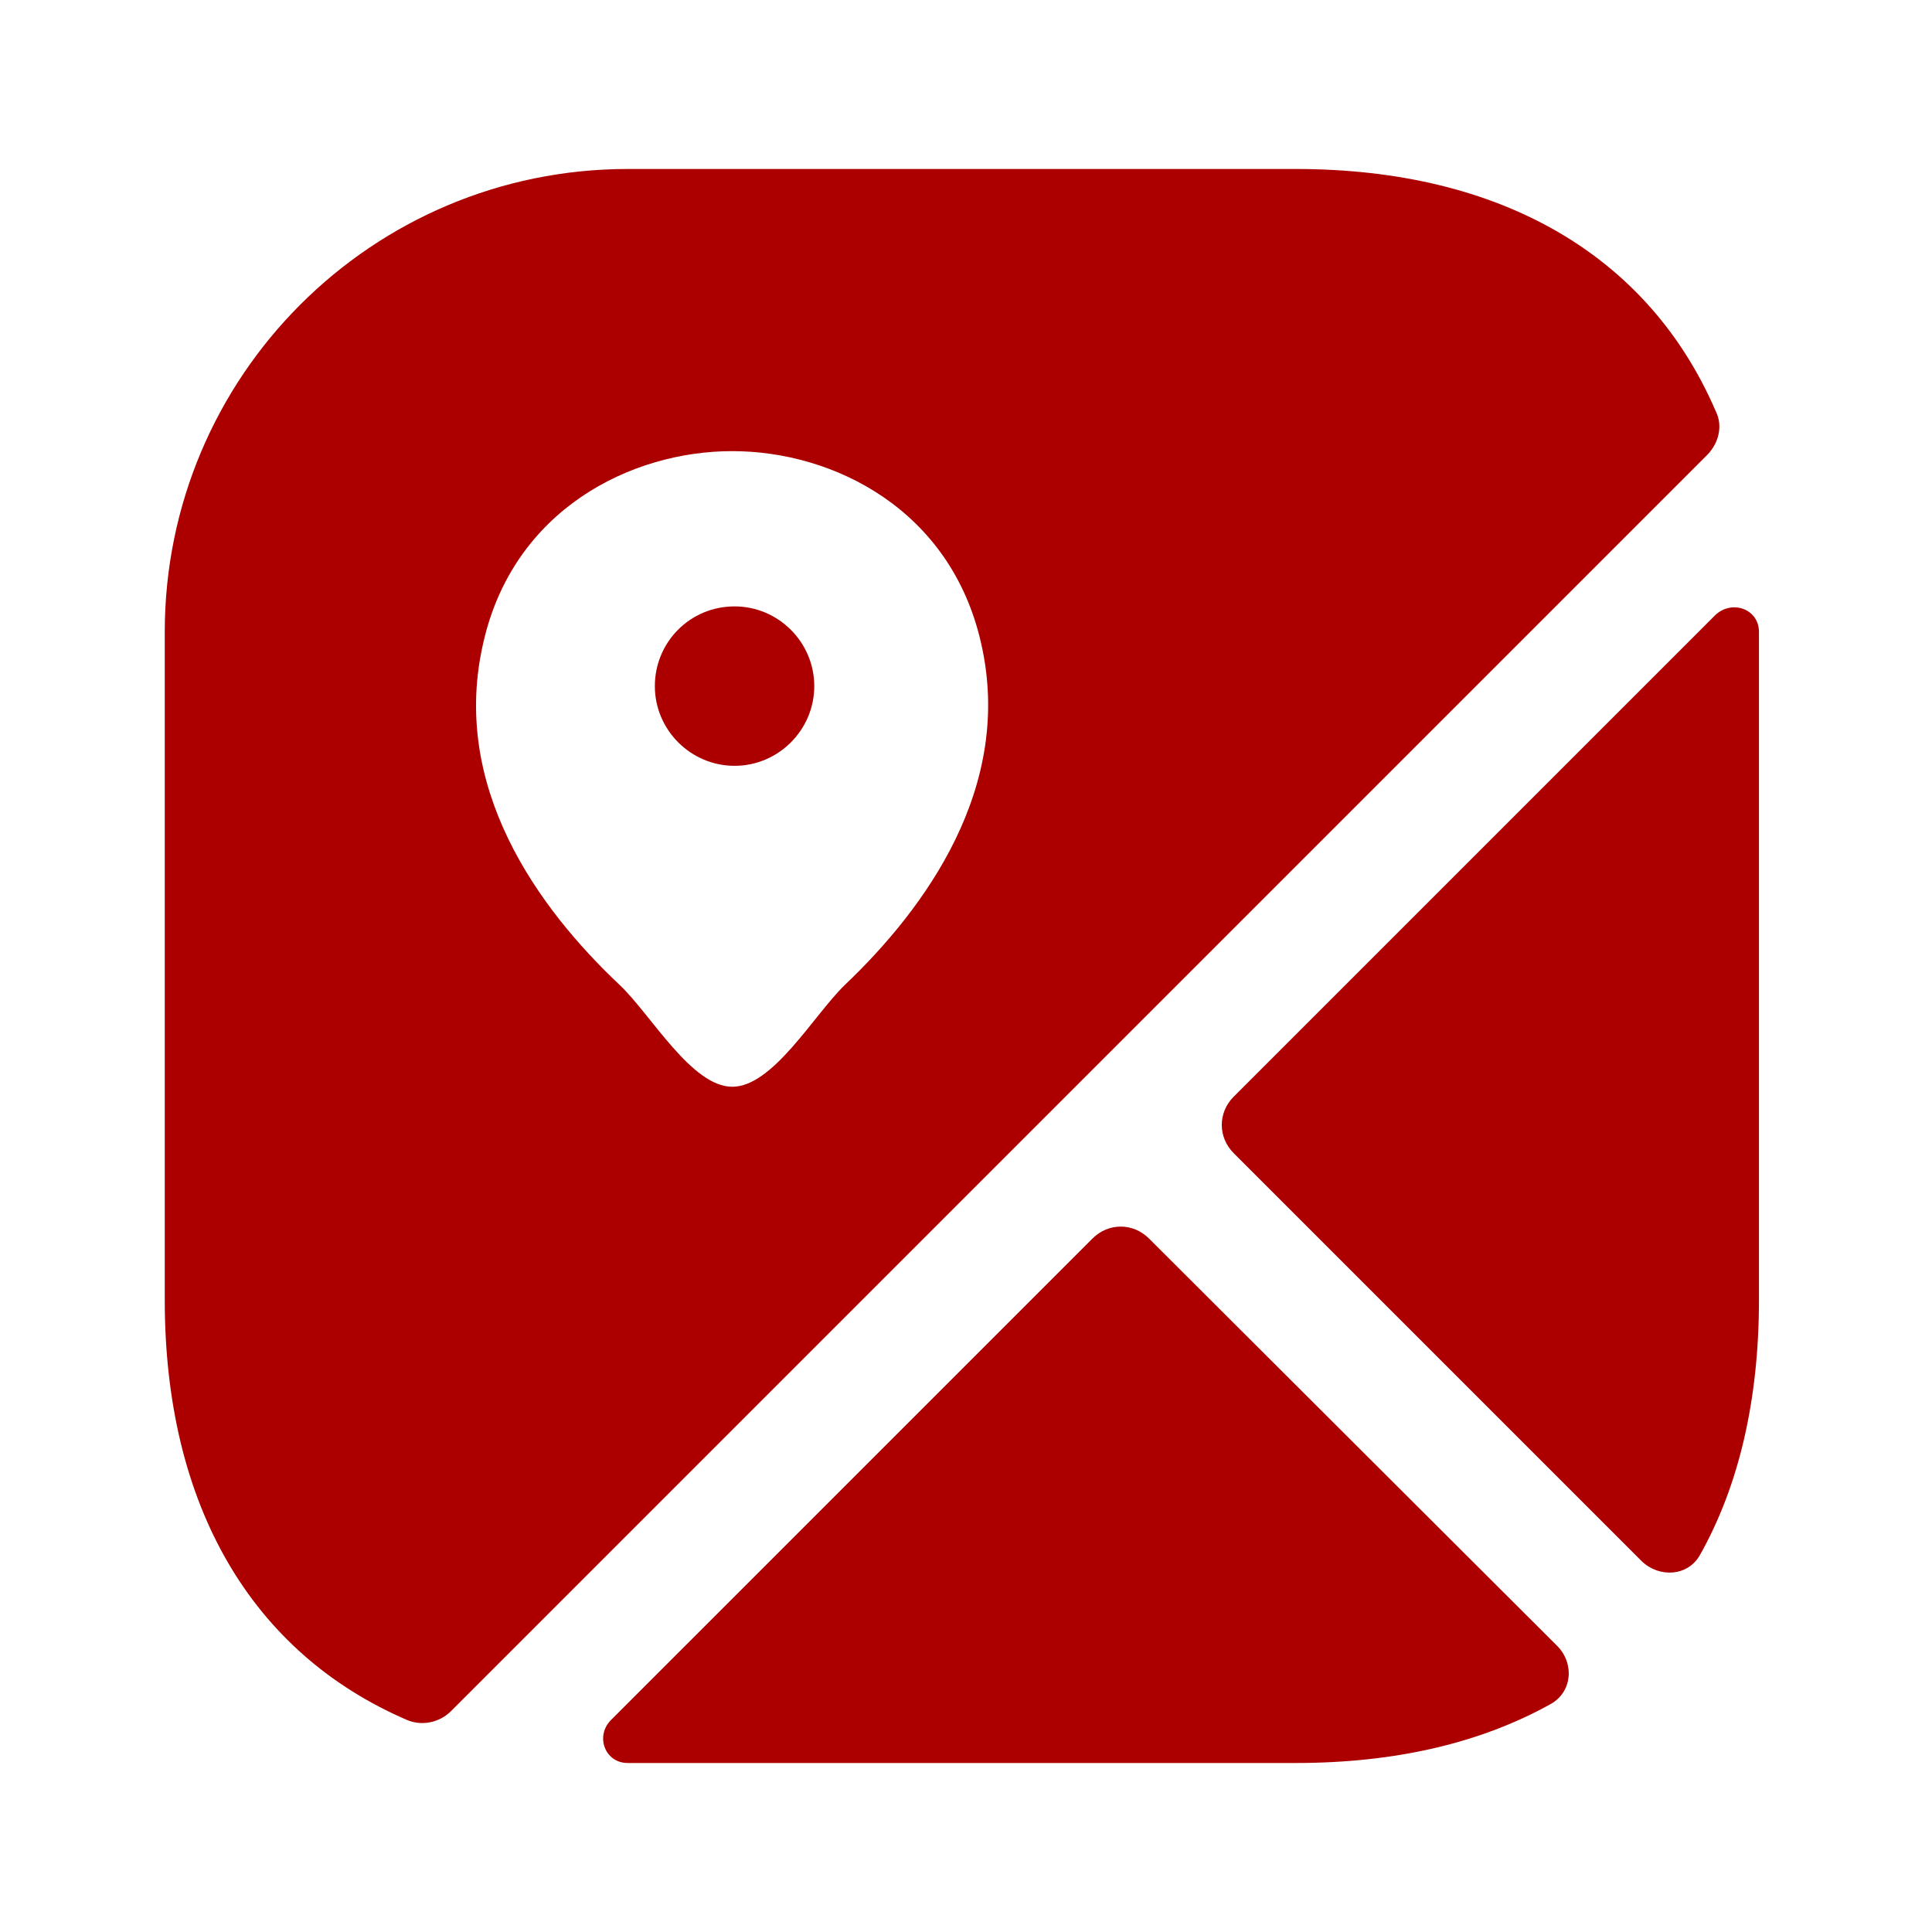 <svg width="101" height="101" viewBox="0 0 101 101" fill="none" xmlns="http://www.w3.org/2000/svg">
<path d="M38.401 31.701C36.068 31.701 34.234 33.576 34.234 35.868C34.234 38.16 36.109 40.035 38.401 40.035C40.693 40.035 42.568 38.16 42.568 35.868C42.568 33.576 40.693 31.701 38.401 31.701Z" fill="#AC0000"/>
<path d="M89.697 21.501C86.197 13.376 78.488 8.834 67.738 8.834H32.822C19.447 8.834 8.613 19.667 8.613 33.042V67.959C8.613 78.709 13.155 86.417 21.28 89.917C22.072 90.251 22.988 90.042 23.572 89.459L89.238 23.792C89.863 23.167 90.072 22.251 89.697 21.501ZM44.155 51.501C42.53 53.084 40.405 56.813 38.28 56.813C36.155 56.813 34.03 53.042 32.405 51.501C28.155 47.501 23.488 41.126 25.28 33.542C26.863 26.667 32.947 23.584 38.28 23.584C43.613 23.584 49.697 26.667 51.28 33.584C53.03 41.126 48.363 47.501 44.155 51.501Z" fill="#AC0000"/>
<path d="M81.402 86.04C82.318 86.956 82.193 88.456 81.068 89.081C77.402 91.123 72.943 92.165 67.735 92.165H32.818C31.61 92.165 31.11 90.748 31.943 89.915L57.11 64.748C57.943 63.915 59.235 63.915 60.068 64.748L81.402 86.04Z" fill="#AC0000"/>
<path d="M91.954 33.037V67.954C91.954 73.162 90.913 77.662 88.871 81.287C88.246 82.412 86.746 82.495 85.829 81.62L64.496 60.287C63.663 59.454 63.663 58.162 64.496 57.329L89.663 32.162C90.538 31.329 91.954 31.829 91.954 33.037Z" fill="#AC0000"/>
</svg>
